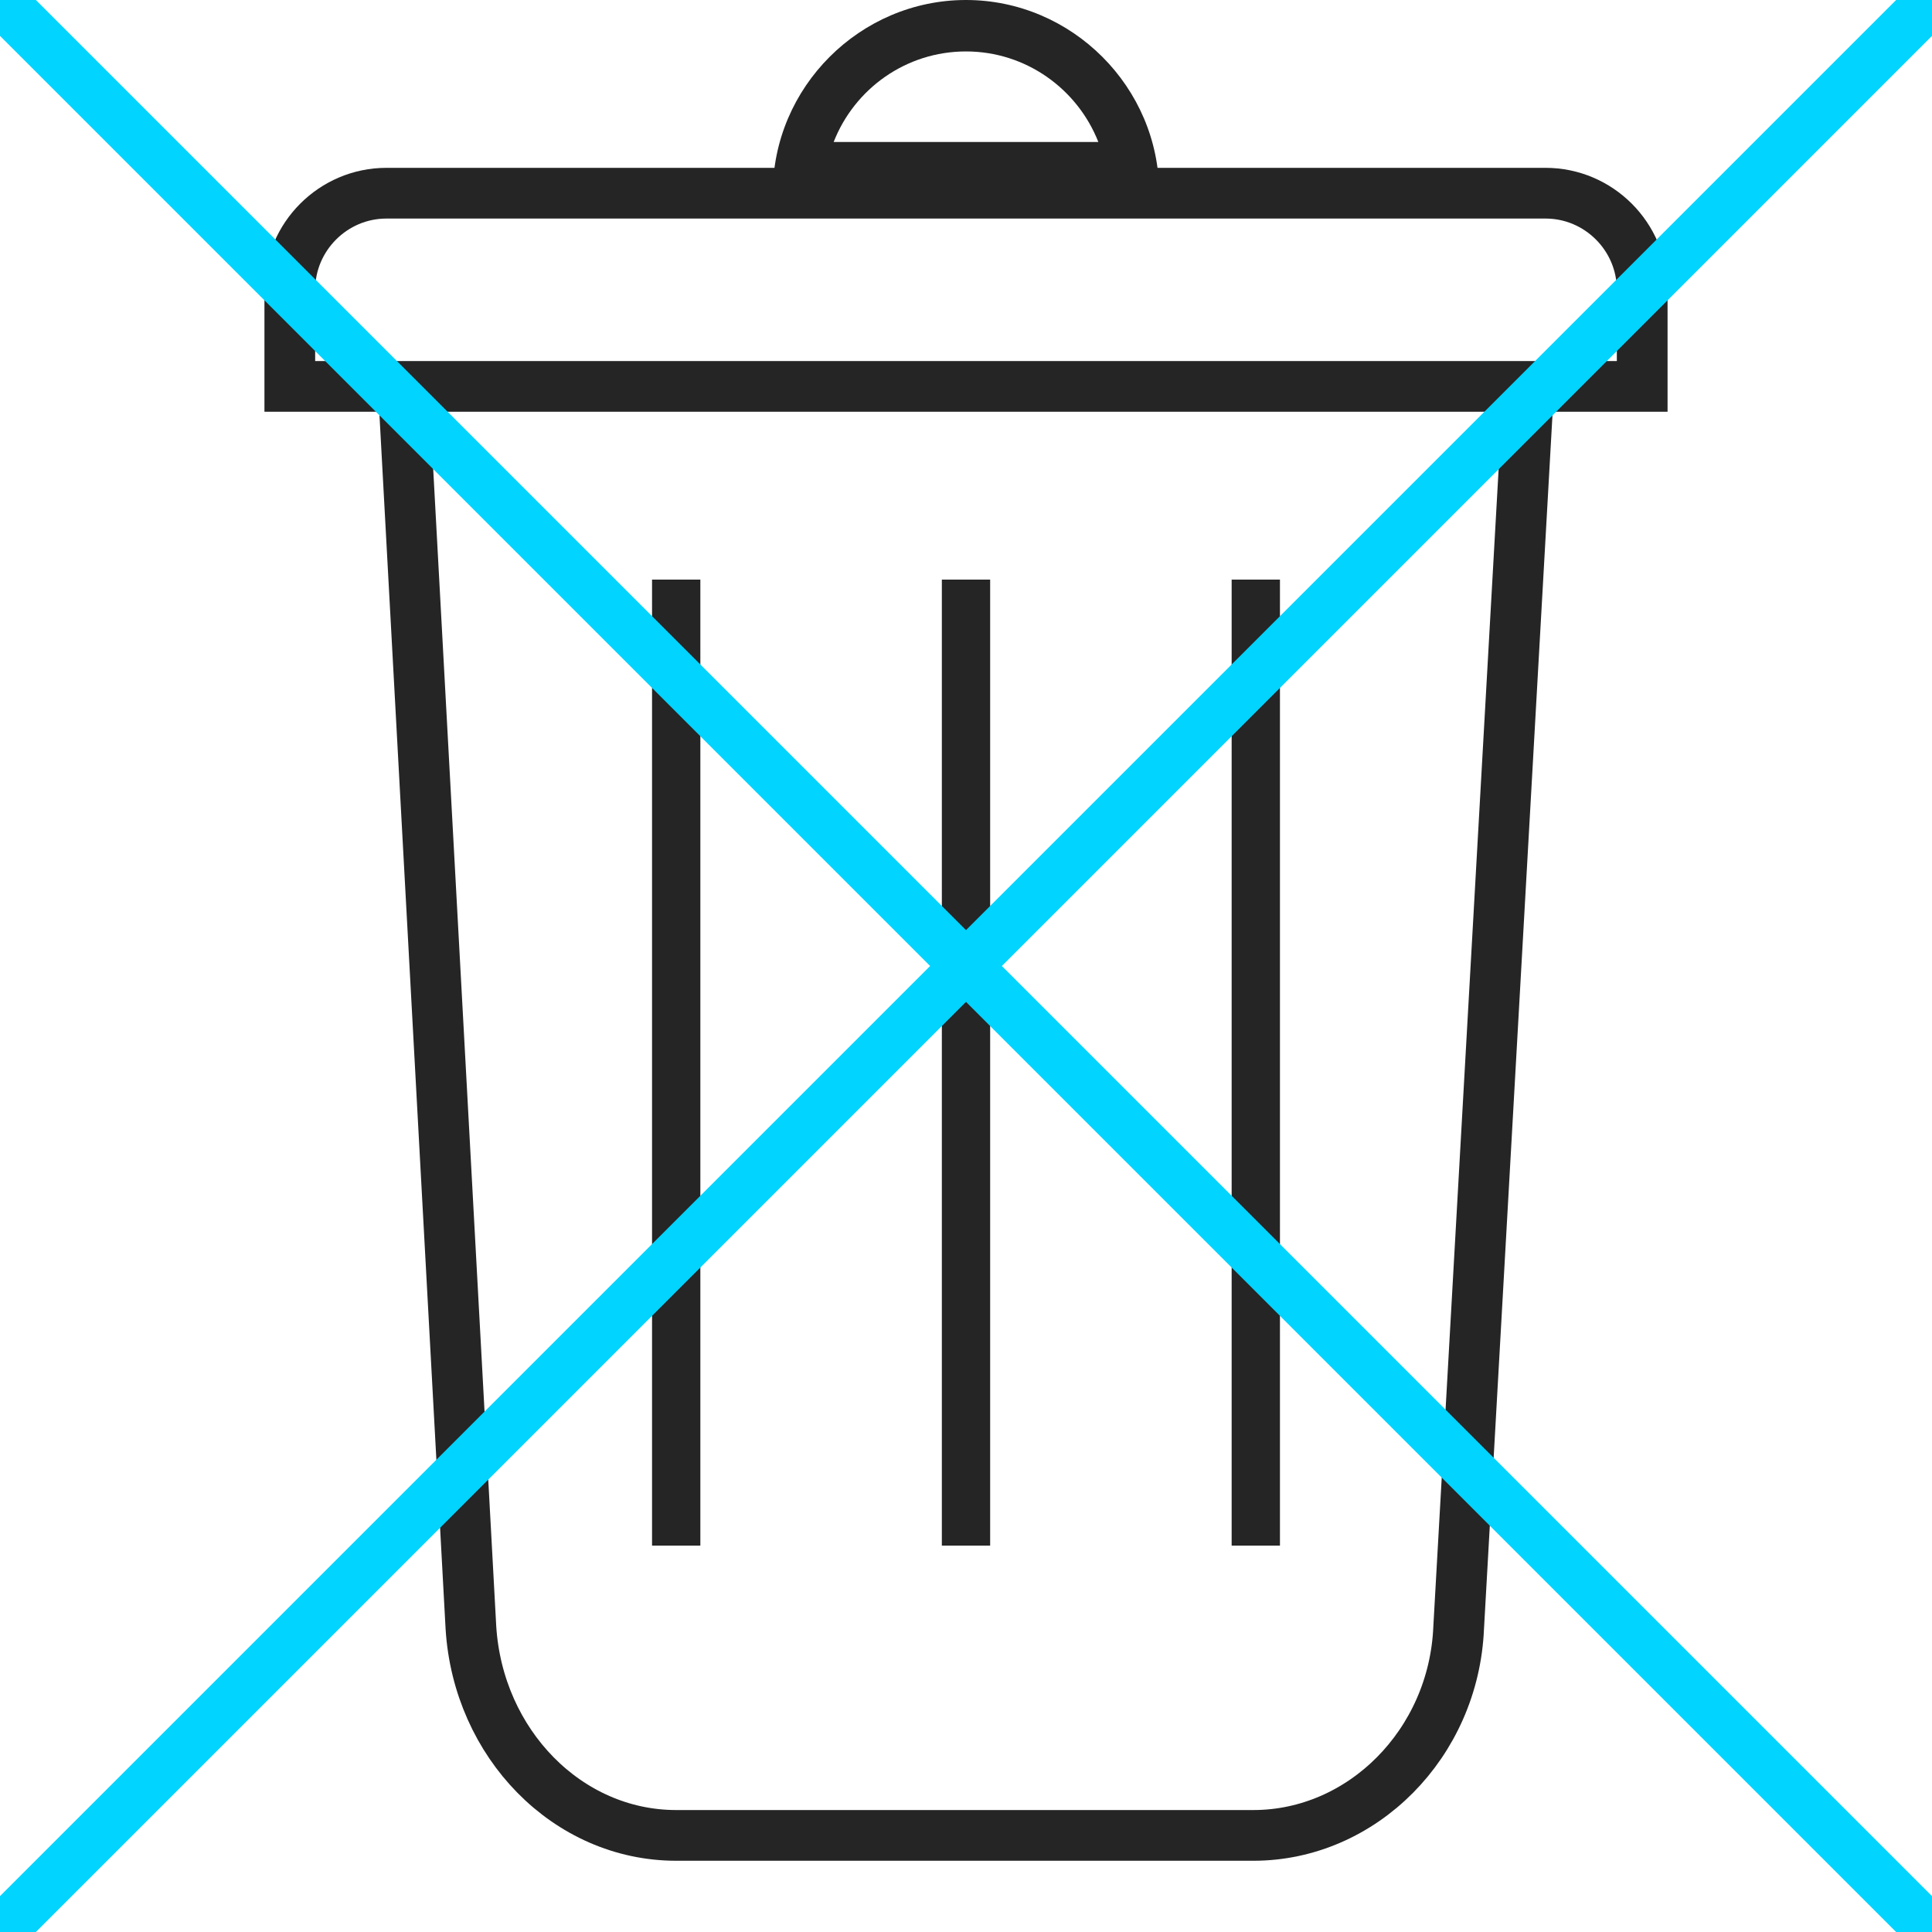 <svg xmlns="http://www.w3.org/2000/svg" xml:space="preserve" viewBox="0 0 80 80"><path fill="none" stroke="#252525" stroke-miterlimit="10" stroke-width="2" d="M40 24 40 64M52 24 52 64M28 24 28 64"/><path fill="none" stroke="#252525" stroke-miterlimit="10" stroke-width="2.1" d="m16.7 16 2.8 51.4c.3 4.8 4 8.6 8.5 8.6h23.9c4.5 0 8.3-3.8 8.5-8.6L63.3 16H16.7zM68 16H12v-4c0-2.2 1.8-4 4-4h48c2.2 0 4 1.8 4 4V16z"/><path fill="none" stroke="#00d4ff" stroke-miterlimit="10" stroke-width="2.1" d="M0 0 80 80M80 0 0 80"/><path fill="#252525" d="M40,2.13c2.49,0,4.62,1.56,5.48,3.75H40h-5.48C35.38,3.68,37.51,2.13,40,2.13 M40,0c-4.39,0-8,3.61-8,8h8h8 C48,3.61,44.39,0,40,0L40,0z"/></svg>